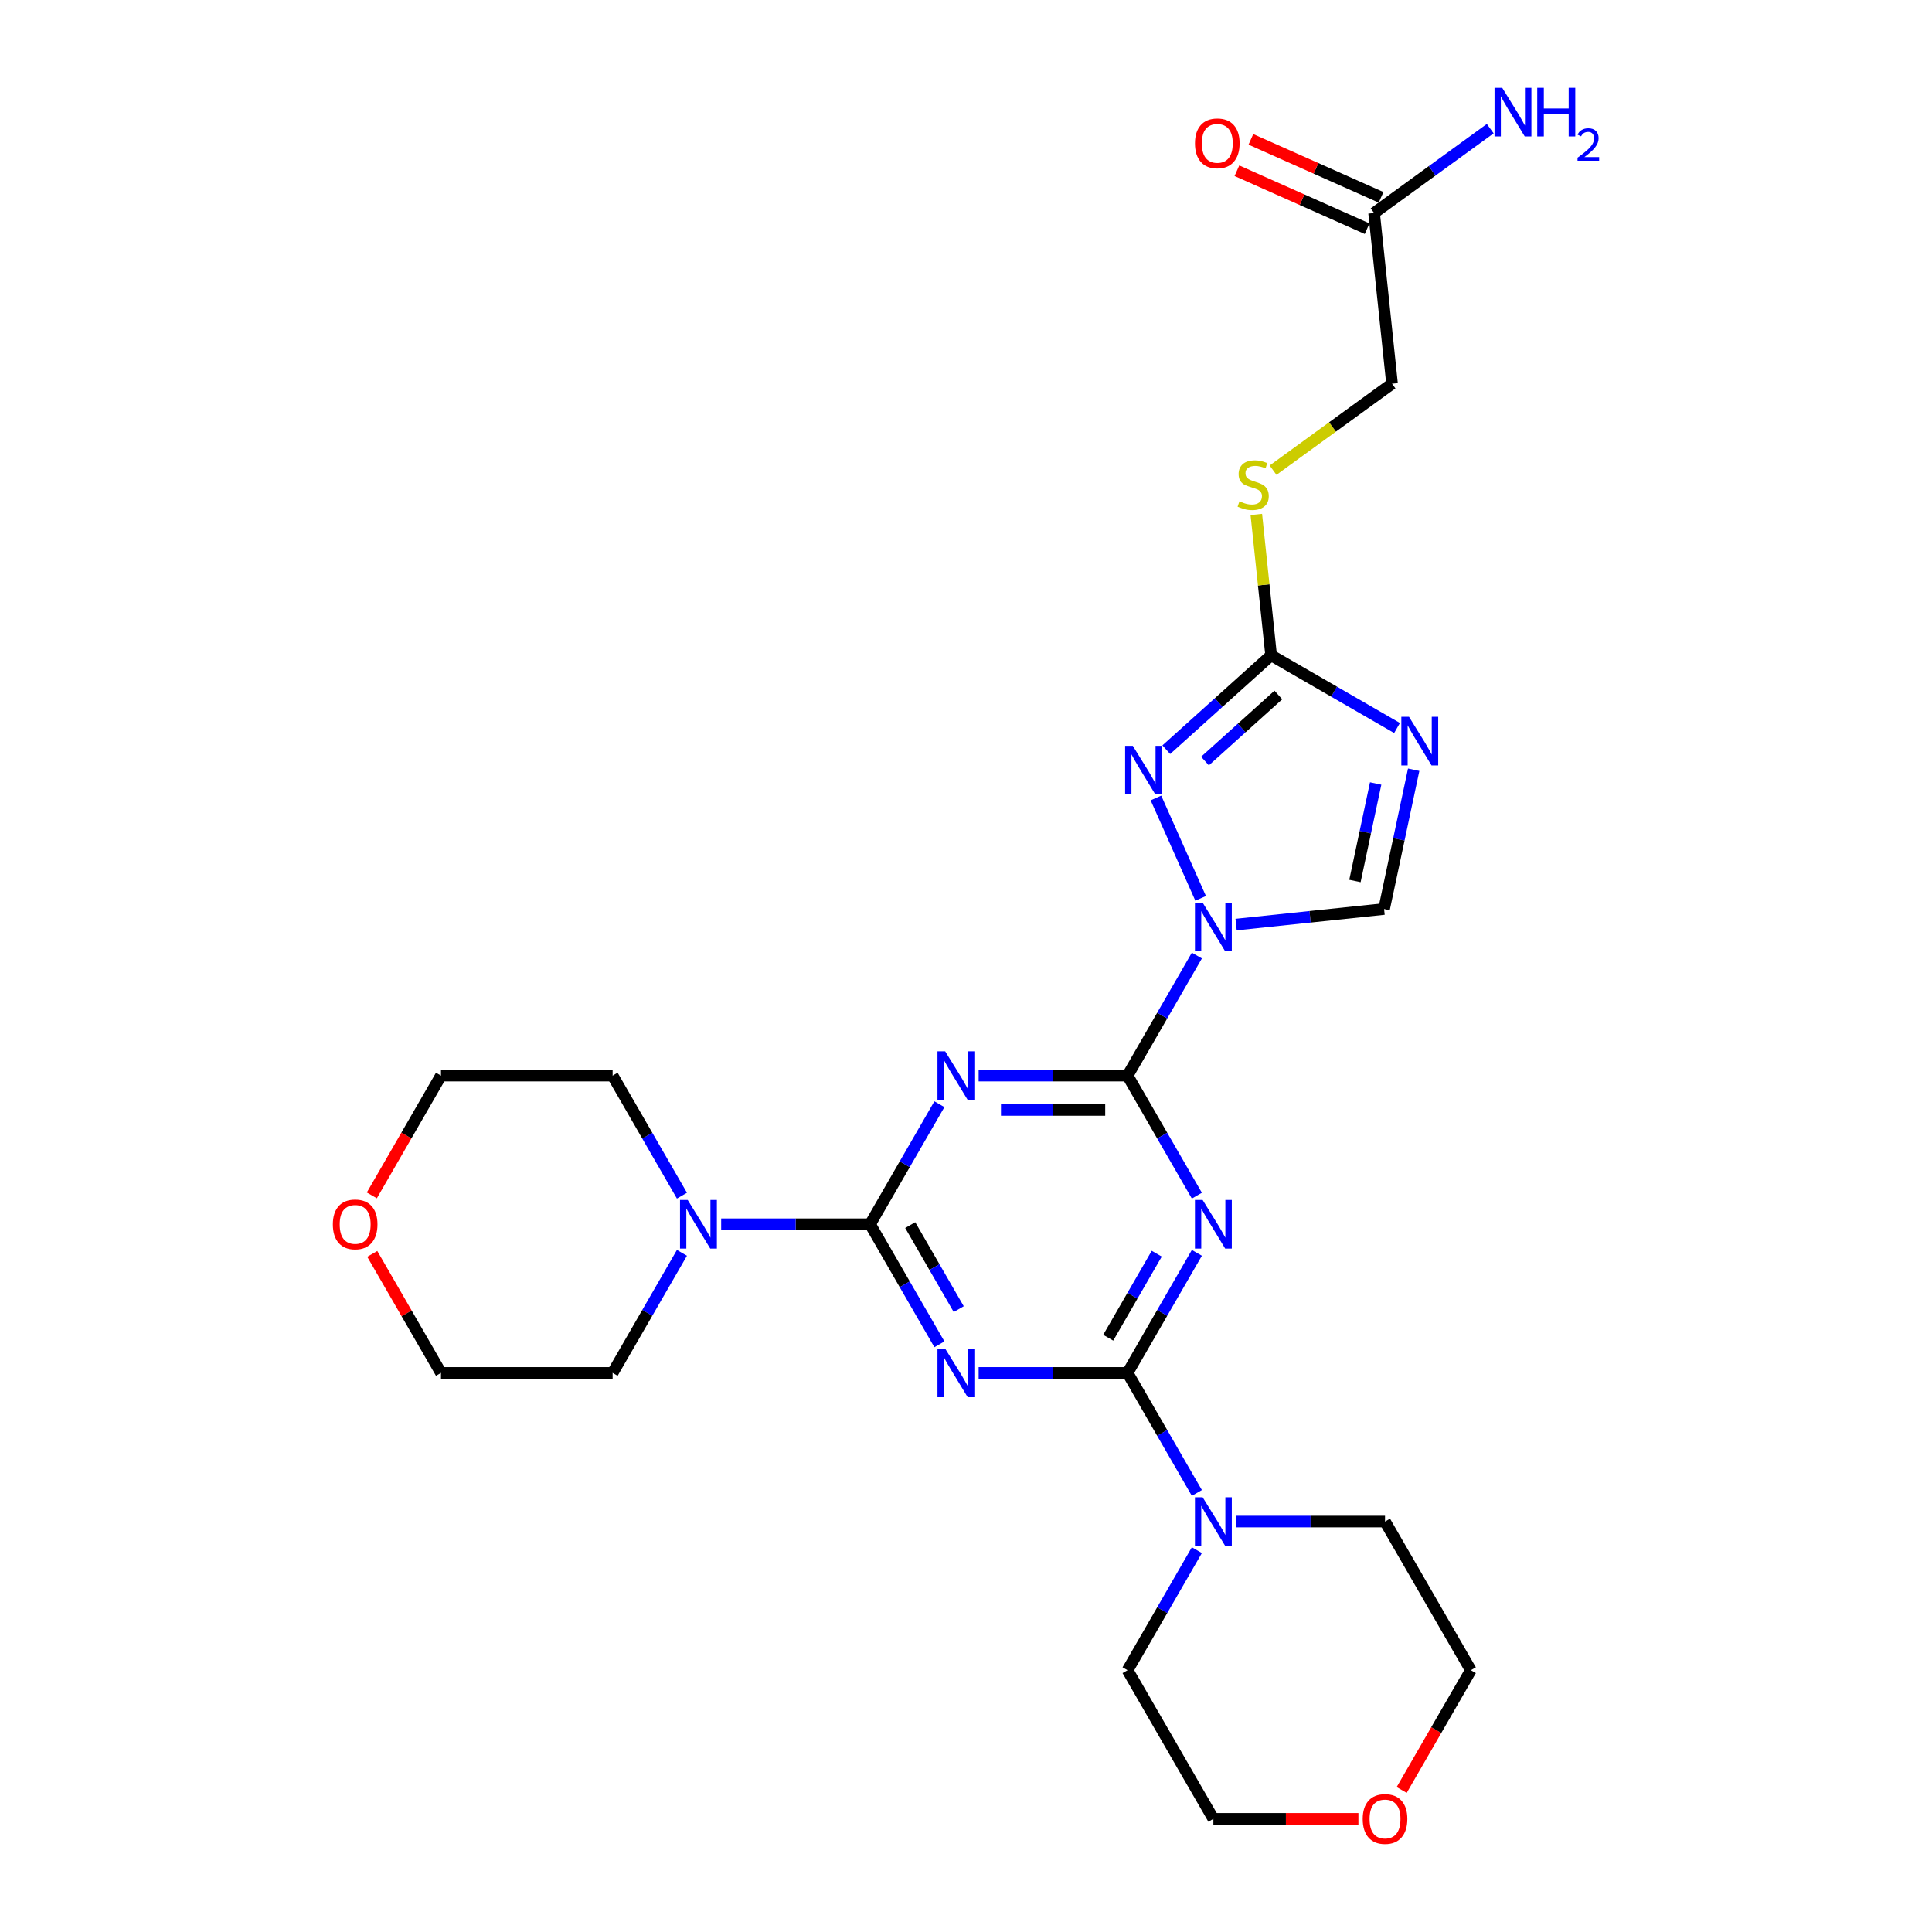 <?xml version='1.0' encoding='iso-8859-1'?>
<svg version='1.1' baseProfile='full'
              xmlns='http://www.w3.org/2000/svg'
                      xmlns:rdkit='http://www.rdkit.org/xml'
                      xmlns:xlink='http://www.w3.org/1999/xlink'
                  xml:space='preserve'
width='1000px' height='1000px' viewBox='0 0 1000 1000'>
<!-- END OF HEADER -->
<rect style='opacity:1.0;fill:#FFFFFF;stroke:none' width='1000' height='1000' x='0' y='0'> </rect>
<path class='bond-0' d='M 583.622,556.734 L 601.56,525.665' style='fill:none;fill-rule:evenodd;stroke:#000000;stroke-width:6px;stroke-linecap:butt;stroke-linejoin:miter;stroke-opacity:1' />
<path class='bond-0' d='M 601.56,525.665 L 619.498,494.596' style='fill:none;fill-rule:evenodd;stroke:#0000FF;stroke-width:6px;stroke-linecap:butt;stroke-linejoin:miter;stroke-opacity:1' />
<path class='bond-3' d='M 583.622,556.734 L 601.56,587.803' style='fill:none;fill-rule:evenodd;stroke:#000000;stroke-width:6px;stroke-linecap:butt;stroke-linejoin:miter;stroke-opacity:1' />
<path class='bond-3' d='M 601.56,587.803 L 619.498,618.873' style='fill:none;fill-rule:evenodd;stroke:#0000FF;stroke-width:6px;stroke-linecap:butt;stroke-linejoin:miter;stroke-opacity:1' />
<path class='bond-4' d='M 583.622,556.734 L 545.082,556.734' style='fill:none;fill-rule:evenodd;stroke:#000000;stroke-width:6px;stroke-linecap:butt;stroke-linejoin:miter;stroke-opacity:1' />
<path class='bond-4' d='M 545.082,556.734 L 506.543,556.734' style='fill:none;fill-rule:evenodd;stroke:#0000FF;stroke-width:6px;stroke-linecap:butt;stroke-linejoin:miter;stroke-opacity:1' />
<path class='bond-4' d='M 572.06,574.503 L 545.082,574.503' style='fill:none;fill-rule:evenodd;stroke:#000000;stroke-width:6px;stroke-linecap:butt;stroke-linejoin:miter;stroke-opacity:1' />
<path class='bond-4' d='M 545.082,574.503 L 518.105,574.503' style='fill:none;fill-rule:evenodd;stroke:#0000FF;stroke-width:6px;stroke-linecap:butt;stroke-linejoin:miter;stroke-opacity:1' />
<path class='bond-6' d='M 621.453,464.993 L 598.317,413.029' style='fill:none;fill-rule:evenodd;stroke:#0000FF;stroke-width:6px;stroke-linecap:butt;stroke-linejoin:miter;stroke-opacity:1' />
<path class='bond-9' d='M 639.806,478.558 L 678.102,474.533' style='fill:none;fill-rule:evenodd;stroke:#0000FF;stroke-width:6px;stroke-linecap:butt;stroke-linejoin:miter;stroke-opacity:1' />
<path class='bond-9' d='M 678.102,474.533 L 716.399,470.508' style='fill:none;fill-rule:evenodd;stroke:#000000;stroke-width:6px;stroke-linecap:butt;stroke-linejoin:miter;stroke-opacity:1' />
<path class='bond-1' d='M 450.359,633.674 L 468.297,602.605' style='fill:none;fill-rule:evenodd;stroke:#000000;stroke-width:6px;stroke-linecap:butt;stroke-linejoin:miter;stroke-opacity:1' />
<path class='bond-1' d='M 468.297,602.605 L 486.235,571.535' style='fill:none;fill-rule:evenodd;stroke:#0000FF;stroke-width:6px;stroke-linecap:butt;stroke-linejoin:miter;stroke-opacity:1' />
<path class='bond-5' d='M 450.359,633.674 L 468.297,664.743' style='fill:none;fill-rule:evenodd;stroke:#000000;stroke-width:6px;stroke-linecap:butt;stroke-linejoin:miter;stroke-opacity:1' />
<path class='bond-5' d='M 468.297,664.743 L 486.235,695.812' style='fill:none;fill-rule:evenodd;stroke:#0000FF;stroke-width:6px;stroke-linecap:butt;stroke-linejoin:miter;stroke-opacity:1' />
<path class='bond-5' d='M 471.128,634.11 L 483.685,655.859' style='fill:none;fill-rule:evenodd;stroke:#000000;stroke-width:6px;stroke-linecap:butt;stroke-linejoin:miter;stroke-opacity:1' />
<path class='bond-5' d='M 483.685,655.859 L 496.241,677.607' style='fill:none;fill-rule:evenodd;stroke:#0000FF;stroke-width:6px;stroke-linecap:butt;stroke-linejoin:miter;stroke-opacity:1' />
<path class='bond-11' d='M 450.359,633.674 L 411.819,633.674' style='fill:none;fill-rule:evenodd;stroke:#000000;stroke-width:6px;stroke-linecap:butt;stroke-linejoin:miter;stroke-opacity:1' />
<path class='bond-11' d='M 411.819,633.674 L 373.279,633.674' style='fill:none;fill-rule:evenodd;stroke:#0000FF;stroke-width:6px;stroke-linecap:butt;stroke-linejoin:miter;stroke-opacity:1' />
<path class='bond-2' d='M 583.622,710.613 L 601.56,679.544' style='fill:none;fill-rule:evenodd;stroke:#000000;stroke-width:6px;stroke-linecap:butt;stroke-linejoin:miter;stroke-opacity:1' />
<path class='bond-2' d='M 601.56,679.544 L 619.498,648.475' style='fill:none;fill-rule:evenodd;stroke:#0000FF;stroke-width:6px;stroke-linecap:butt;stroke-linejoin:miter;stroke-opacity:1' />
<path class='bond-2' d='M 573.616,692.408 L 586.172,670.66' style='fill:none;fill-rule:evenodd;stroke:#000000;stroke-width:6px;stroke-linecap:butt;stroke-linejoin:miter;stroke-opacity:1' />
<path class='bond-2' d='M 586.172,670.66 L 598.729,648.911' style='fill:none;fill-rule:evenodd;stroke:#0000FF;stroke-width:6px;stroke-linecap:butt;stroke-linejoin:miter;stroke-opacity:1' />
<path class='bond-10' d='M 583.622,710.613 L 601.56,741.683' style='fill:none;fill-rule:evenodd;stroke:#000000;stroke-width:6px;stroke-linecap:butt;stroke-linejoin:miter;stroke-opacity:1' />
<path class='bond-10' d='M 601.56,741.683 L 619.498,772.752' style='fill:none;fill-rule:evenodd;stroke:#0000FF;stroke-width:6px;stroke-linecap:butt;stroke-linejoin:miter;stroke-opacity:1' />
<path class='bond-27' d='M 583.622,710.613 L 545.082,710.613' style='fill:none;fill-rule:evenodd;stroke:#000000;stroke-width:6px;stroke-linecap:butt;stroke-linejoin:miter;stroke-opacity:1' />
<path class='bond-27' d='M 545.082,710.613 L 506.543,710.613' style='fill:none;fill-rule:evenodd;stroke:#0000FF;stroke-width:6px;stroke-linecap:butt;stroke-linejoin:miter;stroke-opacity:1' />
<path class='bond-8' d='M 603.671,388.042 L 630.801,363.614' style='fill:none;fill-rule:evenodd;stroke:#0000FF;stroke-width:6px;stroke-linecap:butt;stroke-linejoin:miter;stroke-opacity:1' />
<path class='bond-8' d='M 630.801,363.614 L 657.931,339.186' style='fill:none;fill-rule:evenodd;stroke:#000000;stroke-width:6px;stroke-linecap:butt;stroke-linejoin:miter;stroke-opacity:1' />
<path class='bond-8' d='M 623.699,393.918 L 642.69,376.818' style='fill:none;fill-rule:evenodd;stroke:#0000FF;stroke-width:6px;stroke-linecap:butt;stroke-linejoin:miter;stroke-opacity:1' />
<path class='bond-8' d='M 642.69,376.818 L 661.681,359.719' style='fill:none;fill-rule:evenodd;stroke:#000000;stroke-width:6px;stroke-linecap:butt;stroke-linejoin:miter;stroke-opacity:1' />
<path class='bond-7' d='M 731.724,398.408 L 724.061,434.458' style='fill:none;fill-rule:evenodd;stroke:#0000FF;stroke-width:6px;stroke-linecap:butt;stroke-linejoin:miter;stroke-opacity:1' />
<path class='bond-7' d='M 724.061,434.458 L 716.399,470.508' style='fill:none;fill-rule:evenodd;stroke:#000000;stroke-width:6px;stroke-linecap:butt;stroke-linejoin:miter;stroke-opacity:1' />
<path class='bond-7' d='M 712.045,405.529 L 706.681,430.764' style='fill:none;fill-rule:evenodd;stroke:#0000FF;stroke-width:6px;stroke-linecap:butt;stroke-linejoin:miter;stroke-opacity:1' />
<path class='bond-7' d='M 706.681,430.764 L 701.317,455.999' style='fill:none;fill-rule:evenodd;stroke:#000000;stroke-width:6px;stroke-linecap:butt;stroke-linejoin:miter;stroke-opacity:1' />
<path class='bond-28' d='M 723.107,376.816 L 690.519,358.001' style='fill:none;fill-rule:evenodd;stroke:#0000FF;stroke-width:6px;stroke-linecap:butt;stroke-linejoin:miter;stroke-opacity:1' />
<path class='bond-28' d='M 690.519,358.001 L 657.931,339.186' style='fill:none;fill-rule:evenodd;stroke:#000000;stroke-width:6px;stroke-linecap:butt;stroke-linejoin:miter;stroke-opacity:1' />
<path class='bond-12' d='M 657.931,339.186 L 654.099,302.729' style='fill:none;fill-rule:evenodd;stroke:#000000;stroke-width:6px;stroke-linecap:butt;stroke-linejoin:miter;stroke-opacity:1' />
<path class='bond-12' d='M 654.099,302.729 L 650.267,266.271' style='fill:none;fill-rule:evenodd;stroke:#CCCC00;stroke-width:6px;stroke-linecap:butt;stroke-linejoin:miter;stroke-opacity:1' />
<path class='bond-19' d='M 639.806,787.553 L 678.346,787.553' style='fill:none;fill-rule:evenodd;stroke:#0000FF;stroke-width:6px;stroke-linecap:butt;stroke-linejoin:miter;stroke-opacity:1' />
<path class='bond-19' d='M 678.346,787.553 L 716.886,787.553' style='fill:none;fill-rule:evenodd;stroke:#000000;stroke-width:6px;stroke-linecap:butt;stroke-linejoin:miter;stroke-opacity:1' />
<path class='bond-21' d='M 619.498,802.354 L 601.56,833.423' style='fill:none;fill-rule:evenodd;stroke:#0000FF;stroke-width:6px;stroke-linecap:butt;stroke-linejoin:miter;stroke-opacity:1' />
<path class='bond-21' d='M 601.56,833.423 L 583.622,864.493' style='fill:none;fill-rule:evenodd;stroke:#000000;stroke-width:6px;stroke-linecap:butt;stroke-linejoin:miter;stroke-opacity:1' />
<path class='bond-20' d='M 352.971,648.475 L 335.033,679.544' style='fill:none;fill-rule:evenodd;stroke:#0000FF;stroke-width:6px;stroke-linecap:butt;stroke-linejoin:miter;stroke-opacity:1' />
<path class='bond-20' d='M 335.033,679.544 L 317.095,710.613' style='fill:none;fill-rule:evenodd;stroke:#000000;stroke-width:6px;stroke-linecap:butt;stroke-linejoin:miter;stroke-opacity:1' />
<path class='bond-22' d='M 352.971,618.873 L 335.033,587.803' style='fill:none;fill-rule:evenodd;stroke:#0000FF;stroke-width:6px;stroke-linecap:butt;stroke-linejoin:miter;stroke-opacity:1' />
<path class='bond-22' d='M 335.033,587.803 L 317.095,556.734' style='fill:none;fill-rule:evenodd;stroke:#000000;stroke-width:6px;stroke-linecap:butt;stroke-linejoin:miter;stroke-opacity:1' />
<path class='bond-17' d='M 658.932,243.356 L 689.725,220.983' style='fill:none;fill-rule:evenodd;stroke:#CCCC00;stroke-width:6px;stroke-linecap:butt;stroke-linejoin:miter;stroke-opacity:1' />
<path class='bond-17' d='M 689.725,220.983 L 720.519,198.61' style='fill:none;fill-rule:evenodd;stroke:#000000;stroke-width:6px;stroke-linecap:butt;stroke-linejoin:miter;stroke-opacity:1' />
<path class='bond-13' d='M 711.232,110.255 L 720.519,198.61' style='fill:none;fill-rule:evenodd;stroke:#000000;stroke-width:6px;stroke-linecap:butt;stroke-linejoin:miter;stroke-opacity:1' />
<path class='bond-14' d='M 714.846,102.139 L 681.15,87.136' style='fill:none;fill-rule:evenodd;stroke:#000000;stroke-width:6px;stroke-linecap:butt;stroke-linejoin:miter;stroke-opacity:1' />
<path class='bond-14' d='M 681.15,87.136 L 647.455,72.134' style='fill:none;fill-rule:evenodd;stroke:#FF0000;stroke-width:6px;stroke-linecap:butt;stroke-linejoin:miter;stroke-opacity:1' />
<path class='bond-14' d='M 707.619,118.371 L 673.923,103.369' style='fill:none;fill-rule:evenodd;stroke:#000000;stroke-width:6px;stroke-linecap:butt;stroke-linejoin:miter;stroke-opacity:1' />
<path class='bond-14' d='M 673.923,103.369 L 640.228,88.367' style='fill:none;fill-rule:evenodd;stroke:#FF0000;stroke-width:6px;stroke-linecap:butt;stroke-linejoin:miter;stroke-opacity:1' />
<path class='bond-18' d='M 711.232,110.255 L 741.288,88.418' style='fill:none;fill-rule:evenodd;stroke:#000000;stroke-width:6px;stroke-linecap:butt;stroke-linejoin:miter;stroke-opacity:1' />
<path class='bond-18' d='M 741.288,88.418 L 771.345,66.581' style='fill:none;fill-rule:evenodd;stroke:#0000FF;stroke-width:6px;stroke-linecap:butt;stroke-linejoin:miter;stroke-opacity:1' />
<path class='bond-15' d='M 703.115,941.432 L 665.579,941.432' style='fill:none;fill-rule:evenodd;stroke:#FF0000;stroke-width:6px;stroke-linecap:butt;stroke-linejoin:miter;stroke-opacity:1' />
<path class='bond-15' d='M 665.579,941.432 L 628.043,941.432' style='fill:none;fill-rule:evenodd;stroke:#000000;stroke-width:6px;stroke-linecap:butt;stroke-linejoin:miter;stroke-opacity:1' />
<path class='bond-30' d='M 725.513,926.489 L 743.41,895.491' style='fill:none;fill-rule:evenodd;stroke:#FF0000;stroke-width:6px;stroke-linecap:butt;stroke-linejoin:miter;stroke-opacity:1' />
<path class='bond-30' d='M 743.41,895.491 L 761.307,864.493' style='fill:none;fill-rule:evenodd;stroke:#000000;stroke-width:6px;stroke-linecap:butt;stroke-linejoin:miter;stroke-opacity:1' />
<path class='bond-16' d='M 192.46,618.731 L 210.356,587.732' style='fill:none;fill-rule:evenodd;stroke:#FF0000;stroke-width:6px;stroke-linecap:butt;stroke-linejoin:miter;stroke-opacity:1' />
<path class='bond-16' d='M 210.356,587.732 L 228.253,556.734' style='fill:none;fill-rule:evenodd;stroke:#000000;stroke-width:6px;stroke-linecap:butt;stroke-linejoin:miter;stroke-opacity:1' />
<path class='bond-29' d='M 192.685,649.008 L 210.469,679.811' style='fill:none;fill-rule:evenodd;stroke:#FF0000;stroke-width:6px;stroke-linecap:butt;stroke-linejoin:miter;stroke-opacity:1' />
<path class='bond-29' d='M 210.469,679.811 L 228.253,710.613' style='fill:none;fill-rule:evenodd;stroke:#000000;stroke-width:6px;stroke-linecap:butt;stroke-linejoin:miter;stroke-opacity:1' />
<path class='bond-26' d='M 716.886,787.553 L 761.307,864.493' style='fill:none;fill-rule:evenodd;stroke:#000000;stroke-width:6px;stroke-linecap:butt;stroke-linejoin:miter;stroke-opacity:1' />
<path class='bond-23' d='M 317.095,710.613 L 228.253,710.613' style='fill:none;fill-rule:evenodd;stroke:#000000;stroke-width:6px;stroke-linecap:butt;stroke-linejoin:miter;stroke-opacity:1' />
<path class='bond-24' d='M 583.622,864.493 L 628.043,941.432' style='fill:none;fill-rule:evenodd;stroke:#000000;stroke-width:6px;stroke-linecap:butt;stroke-linejoin:miter;stroke-opacity:1' />
<path class='bond-25' d='M 317.095,556.734 L 228.253,556.734' style='fill:none;fill-rule:evenodd;stroke:#000000;stroke-width:6px;stroke-linecap:butt;stroke-linejoin:miter;stroke-opacity:1' />
<path  class='atom-1' d='M 622.482 467.214
L 630.726 480.541
Q 631.544 481.856, 632.859 484.237
Q 634.173 486.618, 634.244 486.76
L 634.244 467.214
L 637.585 467.214
L 637.585 492.375
L 634.138 492.375
L 625.289 477.804
Q 624.259 476.099, 623.157 474.144
Q 622.091 472.19, 621.771 471.585
L 621.771 492.375
L 618.502 492.375
L 618.502 467.214
L 622.482 467.214
' fill='#0000FF'/>
<path  class='atom-4' d='M 622.482 621.094
L 630.726 634.42
Q 631.544 635.735, 632.859 638.116
Q 634.173 640.497, 634.244 640.639
L 634.244 621.094
L 637.585 621.094
L 637.585 646.254
L 634.138 646.254
L 625.289 631.684
Q 624.259 629.978, 623.157 628.023
Q 622.091 626.069, 621.771 625.465
L 621.771 646.254
L 618.502 646.254
L 618.502 621.094
L 622.482 621.094
' fill='#0000FF'/>
<path  class='atom-5' d='M 489.218 544.154
L 497.463 557.48
Q 498.28 558.795, 499.595 561.176
Q 500.91 563.557, 500.981 563.699
L 500.981 544.154
L 504.322 544.154
L 504.322 569.314
L 500.875 569.314
L 492.026 554.744
Q 490.995 553.038, 489.894 551.084
Q 488.827 549.129, 488.508 548.525
L 488.508 569.314
L 485.238 569.314
L 485.238 544.154
L 489.218 544.154
' fill='#0000FF'/>
<path  class='atom-6' d='M 489.218 698.033
L 497.463 711.36
Q 498.28 712.675, 499.595 715.056
Q 500.91 717.437, 500.981 717.579
L 500.981 698.033
L 504.322 698.033
L 504.322 723.193
L 500.875 723.193
L 492.026 708.623
Q 490.995 706.918, 489.894 704.963
Q 488.827 703.009, 488.508 702.404
L 488.508 723.193
L 485.238 723.193
L 485.238 698.033
L 489.218 698.033
' fill='#0000FF'/>
<path  class='atom-7' d='M 586.346 386.053
L 594.591 399.379
Q 595.408 400.694, 596.723 403.075
Q 598.038 405.456, 598.109 405.598
L 598.109 386.053
L 601.45 386.053
L 601.45 411.213
L 598.002 411.213
L 589.154 396.643
Q 588.123 394.937, 587.022 392.983
Q 585.955 391.028, 585.636 390.424
L 585.636 411.213
L 582.366 411.213
L 582.366 386.053
L 586.346 386.053
' fill='#0000FF'/>
<path  class='atom-8' d='M 729.309 371.027
L 737.553 384.353
Q 738.371 385.668, 739.685 388.049
Q 741 390.43, 741.071 390.572
L 741.071 371.027
L 744.412 371.027
L 744.412 396.187
L 740.965 396.187
L 732.116 381.617
Q 731.086 379.911, 729.984 377.957
Q 728.918 376.002, 728.598 375.398
L 728.598 396.187
L 725.329 396.187
L 725.329 371.027
L 729.309 371.027
' fill='#0000FF'/>
<path  class='atom-11' d='M 622.482 774.973
L 630.726 788.299
Q 631.544 789.614, 632.859 791.995
Q 634.173 794.376, 634.244 794.518
L 634.244 774.973
L 637.585 774.973
L 637.585 800.133
L 634.138 800.133
L 625.289 785.563
Q 624.259 783.857, 623.157 781.903
Q 622.091 779.948, 621.771 779.344
L 621.771 800.133
L 618.502 800.133
L 618.502 774.973
L 622.482 774.973
' fill='#0000FF'/>
<path  class='atom-12' d='M 355.955 621.094
L 364.2 634.42
Q 365.017 635.735, 366.332 638.116
Q 367.647 640.497, 367.718 640.639
L 367.718 621.094
L 371.058 621.094
L 371.058 646.254
L 367.611 646.254
L 358.762 631.684
Q 357.732 629.978, 356.63 628.023
Q 355.564 626.069, 355.244 625.465
L 355.244 646.254
L 351.975 646.254
L 351.975 621.094
L 355.955 621.094
' fill='#0000FF'/>
<path  class='atom-13' d='M 641.537 259.466
Q 641.821 259.573, 642.994 260.07
Q 644.166 260.568, 645.446 260.887
Q 646.761 261.172, 648.04 261.172
Q 650.421 261.172, 651.807 260.035
Q 653.193 258.862, 653.193 256.836
Q 653.193 255.45, 652.482 254.597
Q 651.807 253.745, 650.741 253.283
Q 649.675 252.821, 647.898 252.287
Q 645.659 251.612, 644.309 250.973
Q 642.994 250.333, 642.034 248.983
Q 641.11 247.632, 641.11 245.358
Q 641.11 242.195, 643.242 240.24
Q 645.41 238.286, 649.675 238.286
Q 652.589 238.286, 655.894 239.672
L 655.076 242.408
Q 652.056 241.164, 649.781 241.164
Q 647.329 241.164, 645.979 242.195
Q 644.628 243.19, 644.664 244.931
Q 644.664 246.282, 645.339 247.099
Q 646.05 247.916, 647.045 248.378
Q 648.075 248.84, 649.781 249.373
Q 652.056 250.084, 653.406 250.795
Q 654.756 251.506, 655.716 252.963
Q 656.711 254.384, 656.711 256.836
Q 656.711 260.319, 654.365 262.202
Q 652.056 264.05, 648.182 264.05
Q 645.943 264.05, 644.237 263.553
Q 642.567 263.091, 640.577 262.273
L 641.537 259.466
' fill='#CCCC00'/>
<path  class='atom-15' d='M 618.521 74.19
Q 618.521 68.149, 621.507 64.773
Q 624.492 61.397, 630.071 61.397
Q 635.65 61.397, 638.635 64.773
Q 641.62 68.149, 641.62 74.19
Q 641.62 80.303, 638.6 83.785
Q 635.579 87.233, 630.071 87.233
Q 624.527 87.233, 621.507 83.785
Q 618.521 80.338, 618.521 74.19
M 630.071 84.389
Q 633.909 84.389, 635.97 81.831
Q 638.067 79.237, 638.067 74.19
Q 638.067 69.251, 635.97 66.763
Q 633.909 64.24, 630.071 64.24
Q 626.233 64.24, 624.136 66.728
Q 622.075 69.215, 622.075 74.19
Q 622.075 79.272, 624.136 81.831
Q 626.233 84.389, 630.071 84.389
' fill='#FF0000'/>
<path  class='atom-16' d='M 705.336 941.503
Q 705.336 935.462, 708.321 932.086
Q 711.306 928.71, 716.886 928.71
Q 722.465 928.71, 725.45 932.086
Q 728.435 935.462, 728.435 941.503
Q 728.435 947.616, 725.414 951.098
Q 722.394 954.545, 716.886 954.545
Q 711.342 954.545, 708.321 951.098
Q 705.336 947.651, 705.336 941.503
M 716.886 951.703
Q 720.724 951.703, 722.785 949.144
Q 724.881 946.55, 724.881 941.503
Q 724.881 936.564, 722.785 934.076
Q 720.724 931.553, 716.886 931.553
Q 713.048 931.553, 710.951 934.041
Q 708.89 936.528, 708.89 941.503
Q 708.89 946.585, 710.951 949.144
Q 713.048 951.703, 716.886 951.703
' fill='#FF0000'/>
<path  class='atom-17' d='M 172.283 633.745
Q 172.283 627.704, 175.268 624.328
Q 178.253 620.952, 183.832 620.952
Q 189.411 620.952, 192.396 624.328
Q 195.382 627.704, 195.382 633.745
Q 195.382 639.857, 192.361 643.34
Q 189.34 646.787, 183.832 646.787
Q 178.288 646.787, 175.268 643.34
Q 172.283 639.893, 172.283 633.745
M 183.832 643.944
Q 187.67 643.944, 189.731 641.385
Q 191.828 638.791, 191.828 633.745
Q 191.828 628.805, 189.731 626.318
Q 187.67 623.795, 183.832 623.795
Q 179.994 623.795, 177.897 626.282
Q 175.836 628.77, 175.836 633.745
Q 175.836 638.827, 177.897 641.385
Q 179.994 643.944, 183.832 643.944
' fill='#FF0000'/>
<path  class='atom-19' d='M 777.546 45.455
L 785.79 58.781
Q 786.608 60.096, 787.922 62.477
Q 789.237 64.858, 789.308 65
L 789.308 45.455
L 792.649 45.455
L 792.649 70.615
L 789.202 70.615
L 780.353 56.044
Q 779.323 54.339, 778.221 52.384
Q 777.155 50.43, 776.835 49.826
L 776.835 70.615
L 773.566 70.615
L 773.566 45.455
L 777.546 45.455
' fill='#0000FF'/>
<path  class='atom-19' d='M 795.67 45.455
L 799.081 45.455
L 799.081 56.151
L 811.945 56.151
L 811.945 45.455
L 815.357 45.455
L 815.357 70.615
L 811.945 70.615
L 811.945 58.994
L 799.081 58.994
L 799.081 70.615
L 795.67 70.615
L 795.67 45.455
' fill='#0000FF'/>
<path  class='atom-19' d='M 816.577 69.732
Q 817.186 68.16, 818.641 67.293
Q 820.095 66.401, 822.112 66.401
Q 824.621 66.401, 826.029 67.762
Q 827.436 69.122, 827.436 71.538
Q 827.436 74.001, 825.607 76.299
Q 823.801 78.598, 820.048 81.318
L 827.717 81.318
L 827.717 83.195
L 816.53 83.195
L 816.53 81.623
Q 819.626 79.419, 821.455 77.777
Q 823.308 76.135, 824.199 74.657
Q 825.091 73.18, 825.091 71.655
Q 825.091 70.06, 824.293 69.169
Q 823.496 68.278, 822.112 68.278
Q 820.775 68.278, 819.884 68.817
Q 818.992 69.357, 818.359 70.553
L 816.577 69.732
' fill='#0000FF'/>
</svg>
